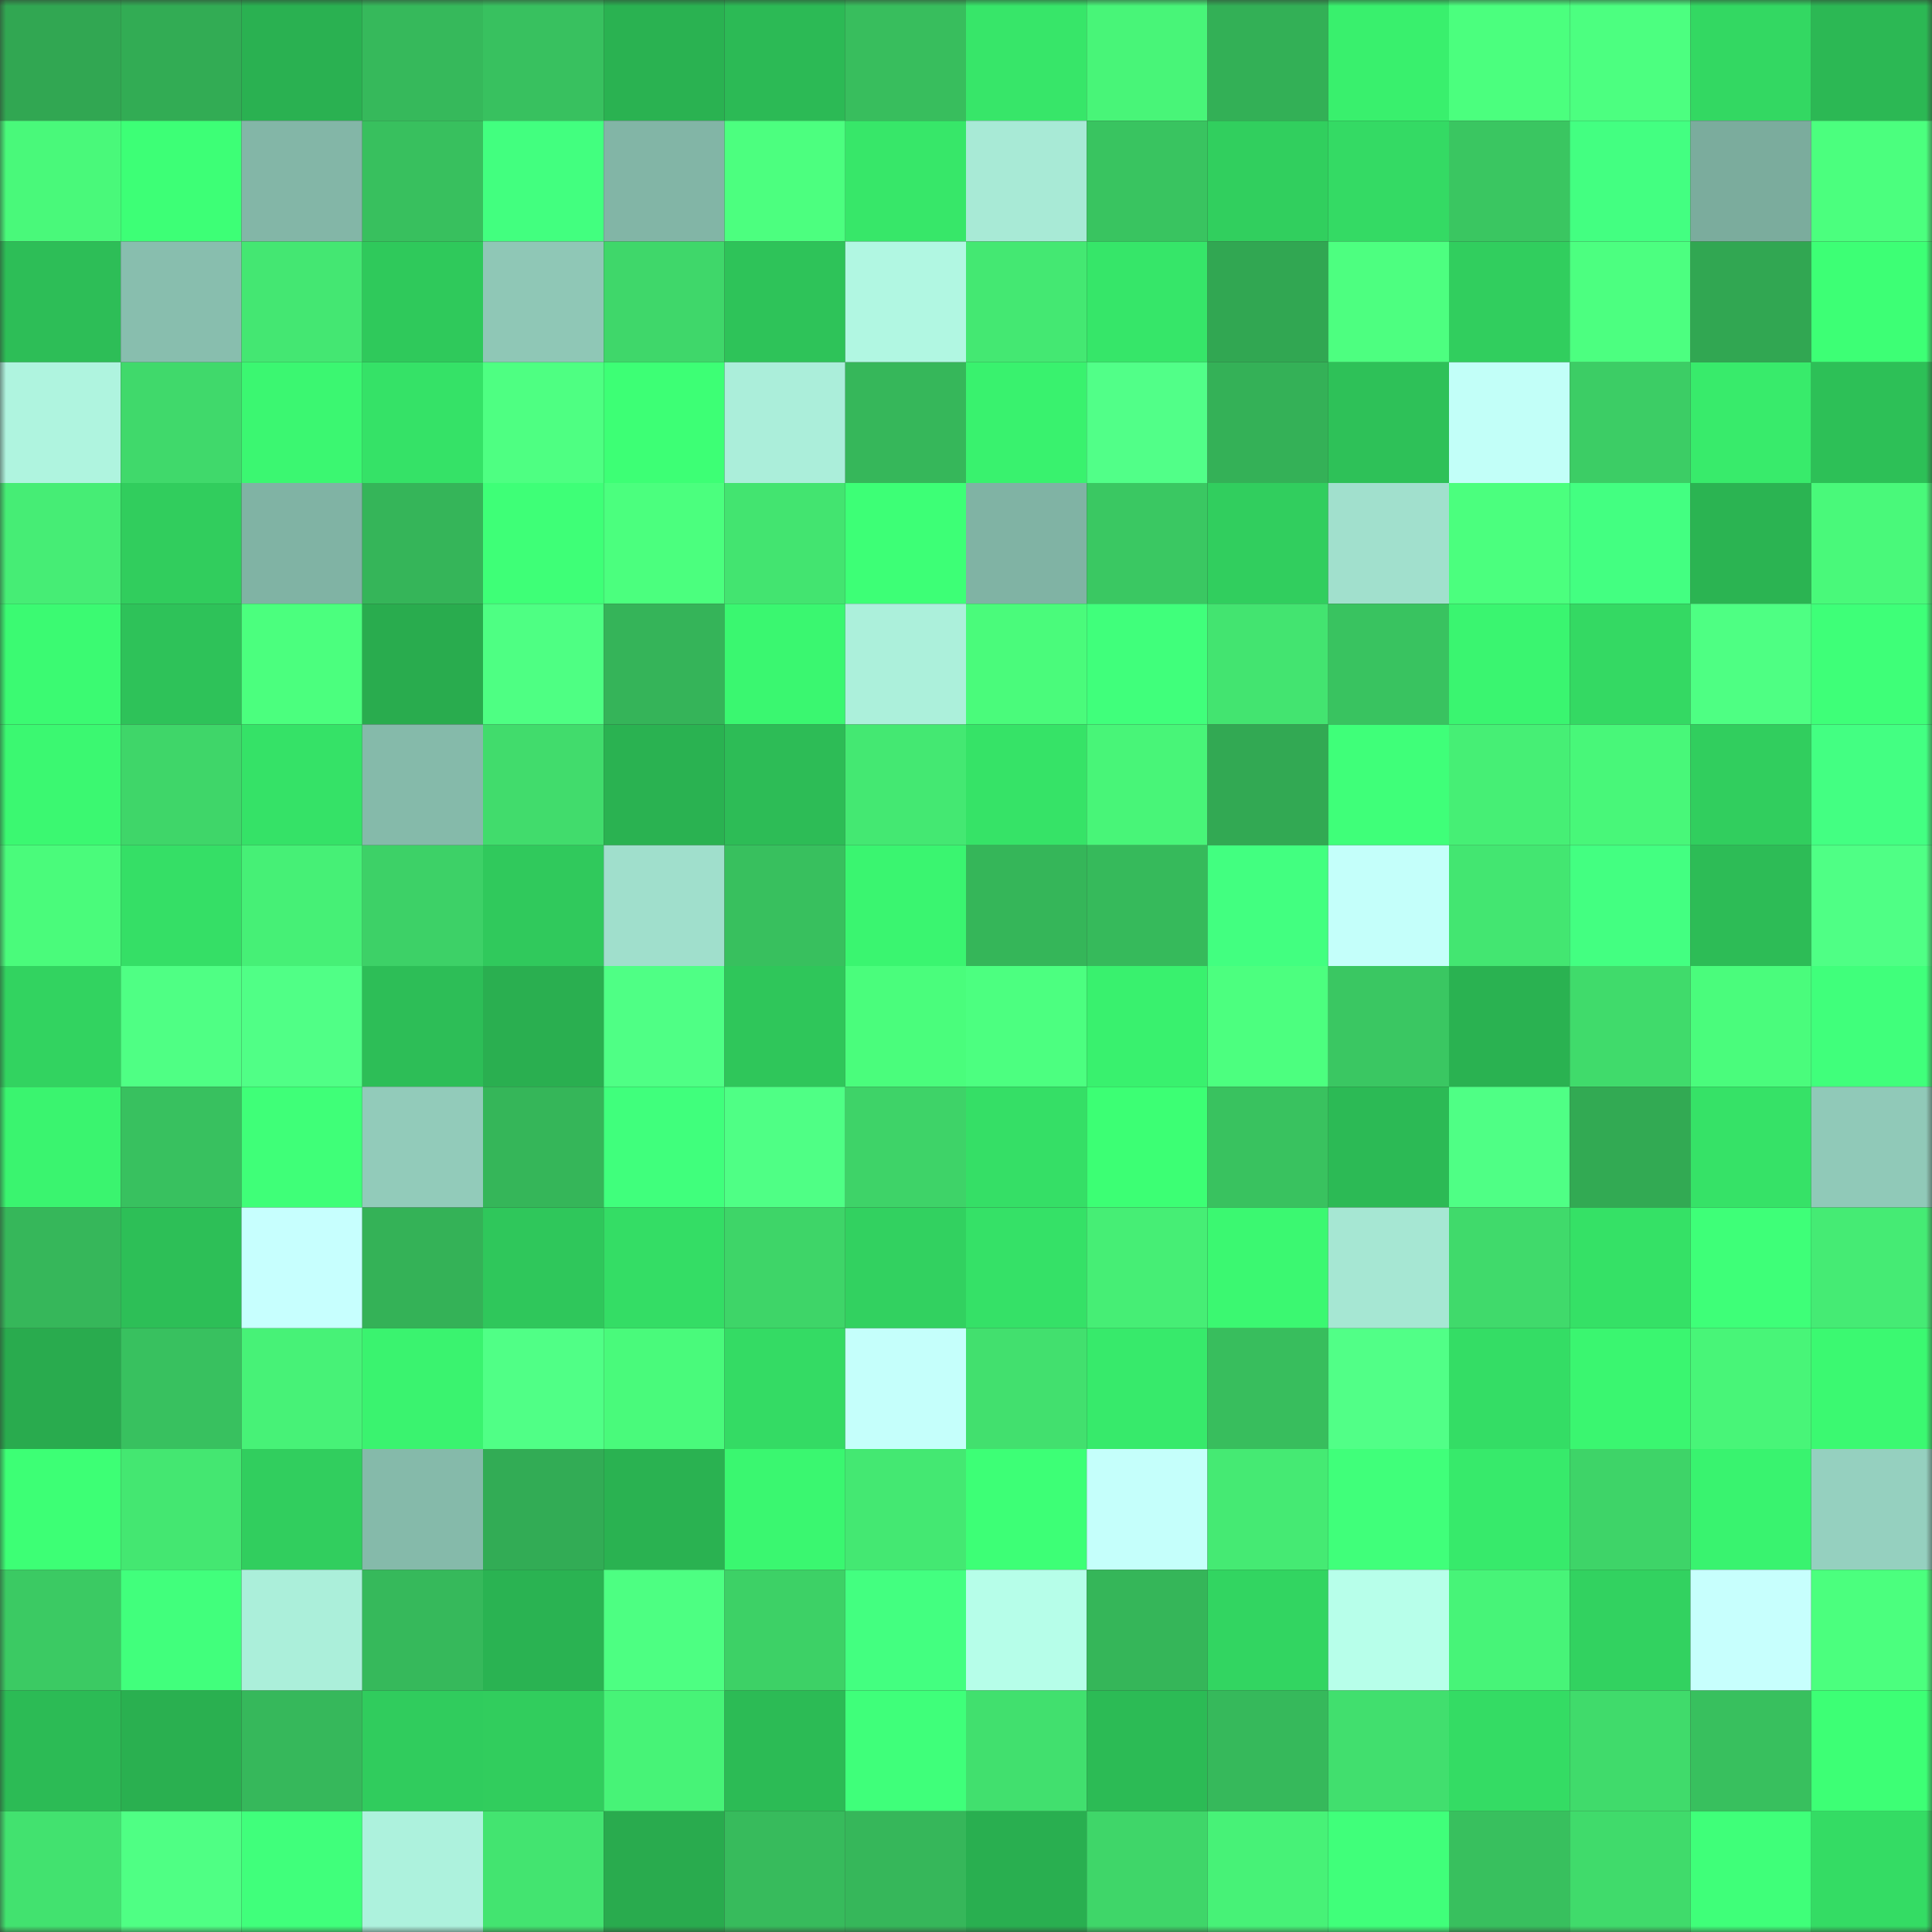 <svg viewBox="0 0 160 160" fill="none" role="img" xmlns="http://www.w3.org/2000/svg" width="240" height="240" name="lens%2Clika33.lens"><rect x="0" y="0" width="160" height="160" fill="#333333" stroke="none"/><mask id="2001118219" mask-type="alpha" maskUnits="userSpaceOnUse" x="0" y="0" width="160" height="160"><rect width="160" height="160" fill="#FFFFFF"></rect></mask><g mask="url(#2001118219)"><rect x="0" y="0" width="10" height="10" fill="#31a752"></rect><rect x="10" y="0" width="10" height="10" fill="#32ac54"></rect><rect x="20" y="0" width="10" height="10" fill="#2ab151"></rect><rect x="30" y="0" width="10" height="10" fill="#36b95b"></rect><rect x="40" y="0" width="10" height="10" fill="#38c15f"></rect><rect x="50" y="0" width="10" height="10" fill="#2ab251"></rect><rect x="60" y="0" width="10" height="10" fill="#2cba55"></rect><rect x="70" y="0" width="10" height="10" fill="#38be5d"></rect><rect x="80" y="0" width="10" height="10" fill="#37e669"></rect><rect x="90" y="0" width="10" height="10" fill="#48f578"></rect><rect x="100" y="0" width="10" height="10" fill="#33b056"></rect><rect x="110" y="0" width="10" height="10" fill="#39f06d"></rect><rect x="120" y="0" width="10" height="10" fill="#4bff7e"></rect><rect x="130" y="0" width="10" height="10" fill="#4cff80"></rect><rect x="140" y="0" width="10" height="10" fill="#33d862"></rect><rect x="150" y="0" width="10" height="10" fill="#2cb854"></rect><rect x="0" y="10" width="10" height="10" fill="#49f97a"></rect><rect x="10" y="10" width="10" height="10" fill="#3dff76"></rect><rect x="20" y="10" width="10" height="10" fill="#83b6a7"></rect><rect x="30" y="10" width="10" height="10" fill="#38c05e"></rect><rect x="40" y="10" width="10" height="10" fill="#42ff7f"></rect><rect x="50" y="10" width="10" height="10" fill="#82b5a6"></rect><rect x="60" y="10" width="10" height="10" fill="#4cff7f"></rect><rect x="70" y="10" width="10" height="10" fill="#37e769"></rect><rect x="80" y="10" width="10" height="10" fill="#a8ead6"></rect><rect x="90" y="10" width="10" height="10" fill="#39c460"></rect><rect x="100" y="10" width="10" height="10" fill="#31cf5e"></rect><rect x="110" y="10" width="10" height="10" fill="#34da64"></rect><rect x="120" y="10" width="10" height="10" fill="#3ac661"></rect><rect x="130" y="10" width="10" height="10" fill="#43ff81"></rect><rect x="140" y="10" width="10" height="10" fill="#7bac9d"></rect><rect x="150" y="10" width="10" height="10" fill="#4bff7e"></rect><rect x="0" y="20" width="10" height="10" fill="#2dbe57"></rect><rect x="10" y="20" width="10" height="10" fill="#88beae"></rect><rect x="20" y="20" width="10" height="10" fill="#44e772"></rect><rect x="30" y="20" width="10" height="10" fill="#2fc95b"></rect><rect x="40" y="20" width="10" height="10" fill="#8fc7b6"></rect><rect x="50" y="20" width="10" height="10" fill="#3fd76a"></rect><rect x="60" y="20" width="10" height="10" fill="#2ec359"></rect><rect x="70" y="20" width="10" height="10" fill="#b1f7e2"></rect><rect x="80" y="20" width="10" height="10" fill="#44e872"></rect><rect x="90" y="20" width="10" height="10" fill="#36e669"></rect><rect x="100" y="20" width="10" height="10" fill="#31a752"></rect><rect x="110" y="20" width="10" height="10" fill="#4dff80"></rect><rect x="120" y="20" width="10" height="10" fill="#31ce5e"></rect><rect x="130" y="20" width="10" height="10" fill="#4cff80"></rect><rect x="140" y="20" width="10" height="10" fill="#31a752"></rect><rect x="150" y="20" width="10" height="10" fill="#3dff75"></rect><rect x="0" y="30" width="10" height="10" fill="#aff4df"></rect><rect x="10" y="30" width="10" height="10" fill="#40d96b"></rect><rect x="20" y="30" width="10" height="10" fill="#3bf771"></rect><rect x="30" y="30" width="10" height="10" fill="#35e267"></rect><rect x="40" y="30" width="10" height="10" fill="#4eff82"></rect><rect x="50" y="30" width="10" height="10" fill="#3dff75"></rect><rect x="60" y="30" width="10" height="10" fill="#abeeda"></rect><rect x="70" y="30" width="10" height="10" fill="#36b75a"></rect><rect x="80" y="30" width="10" height="10" fill="#39f26e"></rect><rect x="90" y="30" width="10" height="10" fill="#51ff88"></rect><rect x="100" y="30" width="10" height="10" fill="#34b157"></rect><rect x="110" y="30" width="10" height="10" fill="#2ec158"></rect><rect x="120" y="30" width="10" height="10" fill="#c2fff8"></rect><rect x="130" y="30" width="10" height="10" fill="#3ccd65"></rect><rect x="140" y="30" width="10" height="10" fill="#38eb6b"></rect><rect x="150" y="30" width="10" height="10" fill="#2dc057"></rect><rect x="0" y="40" width="10" height="10" fill="#46ed75"></rect><rect x="10" y="40" width="10" height="10" fill="#31cd5d"></rect><rect x="20" y="40" width="10" height="10" fill="#80b3a4"></rect><rect x="30" y="40" width="10" height="10" fill="#35b559"></rect><rect x="40" y="40" width="10" height="10" fill="#3eff77"></rect><rect x="50" y="40" width="10" height="10" fill="#4bff7e"></rect><rect x="60" y="40" width="10" height="10" fill="#43e470"></rect><rect x="70" y="40" width="10" height="10" fill="#3dff76"></rect><rect x="80" y="40" width="10" height="10" fill="#80b3a4"></rect><rect x="90" y="40" width="10" height="10" fill="#3ac862"></rect><rect x="100" y="40" width="10" height="10" fill="#31ce5e"></rect><rect x="110" y="40" width="10" height="10" fill="#a1e0cd"></rect><rect x="120" y="40" width="10" height="10" fill="#4bff7e"></rect><rect x="130" y="40" width="10" height="10" fill="#43ff81"></rect><rect x="140" y="40" width="10" height="10" fill="#2bb452"></rect><rect x="150" y="40" width="10" height="10" fill="#49f97a"></rect><rect x="0" y="50" width="10" height="10" fill="#3bfa72"></rect><rect x="10" y="50" width="10" height="10" fill="#2ec259"></rect><rect x="20" y="50" width="10" height="10" fill="#4bff7e"></rect><rect x="30" y="50" width="10" height="10" fill="#29ac4e"></rect><rect x="40" y="50" width="10" height="10" fill="#4eff83"></rect><rect x="50" y="50" width="10" height="10" fill="#35b459"></rect><rect x="60" y="50" width="10" height="10" fill="#3af770"></rect><rect x="70" y="50" width="10" height="10" fill="#acf0db"></rect><rect x="80" y="50" width="10" height="10" fill="#4afb7b"></rect><rect x="90" y="50" width="10" height="10" fill="#40ff7b"></rect><rect x="100" y="50" width="10" height="10" fill="#43e470"></rect><rect x="110" y="50" width="10" height="10" fill="#39c360"></rect><rect x="120" y="50" width="10" height="10" fill="#3af570"></rect><rect x="130" y="50" width="10" height="10" fill="#34d963"></rect><rect x="140" y="50" width="10" height="10" fill="#4eff83"></rect><rect x="150" y="50" width="10" height="10" fill="#3eff78"></rect><rect x="0" y="60" width="10" height="10" fill="#3bf871"></rect><rect x="10" y="60" width="10" height="10" fill="#3fd669"></rect><rect x="20" y="60" width="10" height="10" fill="#35e267"></rect><rect x="30" y="60" width="10" height="10" fill="#85baaa"></rect><rect x="40" y="60" width="10" height="10" fill="#41dc6c"></rect><rect x="50" y="60" width="10" height="10" fill="#2ab251"></rect><rect x="60" y="60" width="10" height="10" fill="#2dbc56"></rect><rect x="70" y="60" width="10" height="10" fill="#44e872"></rect><rect x="80" y="60" width="10" height="10" fill="#36e367"></rect><rect x="90" y="60" width="10" height="10" fill="#48f578"></rect><rect x="100" y="60" width="10" height="10" fill="#32a953"></rect><rect x="110" y="60" width="10" height="10" fill="#3fff79"></rect><rect x="120" y="60" width="10" height="10" fill="#46ef75"></rect><rect x="130" y="60" width="10" height="10" fill="#48f779"></rect><rect x="140" y="60" width="10" height="10" fill="#31ce5e"></rect><rect x="150" y="60" width="10" height="10" fill="#43ff82"></rect><rect x="0" y="70" width="10" height="10" fill="#4afb7b"></rect><rect x="10" y="70" width="10" height="10" fill="#35df66"></rect><rect x="20" y="70" width="10" height="10" fill="#46f076"></rect><rect x="30" y="70" width="10" height="10" fill="#3dd167"></rect><rect x="40" y="70" width="10" height="10" fill="#30c95c"></rect><rect x="50" y="70" width="10" height="10" fill="#a0dfcc"></rect><rect x="60" y="70" width="10" height="10" fill="#38c05e"></rect><rect x="70" y="70" width="10" height="10" fill="#3af570"></rect><rect x="80" y="70" width="10" height="10" fill="#35b659"></rect><rect x="90" y="70" width="10" height="10" fill="#36ba5b"></rect><rect x="100" y="70" width="10" height="10" fill="#42ff80"></rect><rect x="110" y="70" width="10" height="10" fill="#c4fffa"></rect><rect x="120" y="70" width="10" height="10" fill="#43e671"></rect><rect x="130" y="70" width="10" height="10" fill="#43ff81"></rect><rect x="140" y="70" width="10" height="10" fill="#2dbc56"></rect><rect x="150" y="70" width="10" height="10" fill="#4fff85"></rect><rect x="0" y="80" width="10" height="10" fill="#32d360"></rect><rect x="10" y="80" width="10" height="10" fill="#4fff84"></rect><rect x="20" y="80" width="10" height="10" fill="#50ff86"></rect><rect x="30" y="80" width="10" height="10" fill="#2dbe57"></rect><rect x="40" y="80" width="10" height="10" fill="#2aaf50"></rect><rect x="50" y="80" width="10" height="10" fill="#4fff85"></rect><rect x="60" y="80" width="10" height="10" fill="#2fc65a"></rect><rect x="70" y="80" width="10" height="10" fill="#4afd7c"></rect><rect x="80" y="80" width="10" height="10" fill="#4cff80"></rect><rect x="90" y="80" width="10" height="10" fill="#39f16e"></rect><rect x="100" y="80" width="10" height="10" fill="#4cff7f"></rect><rect x="110" y="80" width="10" height="10" fill="#3ac762"></rect><rect x="120" y="80" width="10" height="10" fill="#2ab251"></rect><rect x="130" y="80" width="10" height="10" fill="#40db6b"></rect><rect x="140" y="80" width="10" height="10" fill="#4afc7c"></rect><rect x="150" y="80" width="10" height="10" fill="#40ff7b"></rect><rect x="0" y="90" width="10" height="10" fill="#3af46f"></rect><rect x="10" y="90" width="10" height="10" fill="#38c15f"></rect><rect x="20" y="90" width="10" height="10" fill="#3fff78"></rect><rect x="30" y="90" width="10" height="10" fill="#92cbba"></rect><rect x="40" y="90" width="10" height="10" fill="#35b659"></rect><rect x="50" y="90" width="10" height="10" fill="#40ff7c"></rect><rect x="60" y="90" width="10" height="10" fill="#4fff85"></rect><rect x="70" y="90" width="10" height="10" fill="#3ed368"></rect><rect x="80" y="90" width="10" height="10" fill="#35df66"></rect><rect x="90" y="90" width="10" height="10" fill="#3cff74"></rect><rect x="100" y="90" width="10" height="10" fill="#39c25f"></rect><rect x="110" y="90" width="10" height="10" fill="#2cba55"></rect><rect x="120" y="90" width="10" height="10" fill="#4fff85"></rect><rect x="130" y="90" width="10" height="10" fill="#32aa53"></rect><rect x="140" y="90" width="10" height="10" fill="#36e267"></rect><rect x="150" y="90" width="10" height="10" fill="#90c9b8"></rect><rect x="0" y="100" width="10" height="10" fill="#36b75a"></rect><rect x="10" y="100" width="10" height="10" fill="#2dbf57"></rect><rect x="20" y="100" width="10" height="10" fill="#c7fffe"></rect><rect x="30" y="100" width="10" height="10" fill="#34b257"></rect><rect x="40" y="100" width="10" height="10" fill="#2fc75b"></rect><rect x="50" y="100" width="10" height="10" fill="#34dd65"></rect><rect x="60" y="100" width="10" height="10" fill="#3ed568"></rect><rect x="70" y="100" width="10" height="10" fill="#32d160"></rect><rect x="80" y="100" width="10" height="10" fill="#35e167"></rect><rect x="90" y="100" width="10" height="10" fill="#46ee75"></rect><rect x="100" y="100" width="10" height="10" fill="#3bf871"></rect><rect x="110" y="100" width="10" height="10" fill="#a6e7d3"></rect><rect x="120" y="100" width="10" height="10" fill="#40da6b"></rect><rect x="130" y="100" width="10" height="10" fill="#35e166"></rect><rect x="140" y="100" width="10" height="10" fill="#3eff78"></rect><rect x="150" y="100" width="10" height="10" fill="#45eb74"></rect><rect x="0" y="110" width="10" height="10" fill="#29ab4e"></rect><rect x="10" y="110" width="10" height="10" fill="#38c15f"></rect><rect x="20" y="110" width="10" height="10" fill="#47f277"></rect><rect x="30" y="110" width="10" height="10" fill="#3af36f"></rect><rect x="40" y="110" width="10" height="10" fill="#50ff86"></rect><rect x="50" y="110" width="10" height="10" fill="#49fa7b"></rect><rect x="60" y="110" width="10" height="10" fill="#34db64"></rect><rect x="70" y="110" width="10" height="10" fill="#c5fffb"></rect><rect x="80" y="110" width="10" height="10" fill="#42e06e"></rect><rect x="90" y="110" width="10" height="10" fill="#37ea6b"></rect><rect x="100" y="110" width="10" height="10" fill="#38be5d"></rect><rect x="110" y="110" width="10" height="10" fill="#51ff87"></rect><rect x="120" y="110" width="10" height="10" fill="#34dd65"></rect><rect x="130" y="110" width="10" height="10" fill="#3af670"></rect><rect x="140" y="110" width="10" height="10" fill="#48f578"></rect><rect x="150" y="110" width="10" height="10" fill="#3bf971"></rect><rect x="0" y="120" width="10" height="10" fill="#3dff75"></rect><rect x="10" y="120" width="10" height="10" fill="#44e771"></rect><rect x="20" y="120" width="10" height="10" fill="#31ce5e"></rect><rect x="30" y="120" width="10" height="10" fill="#85baaa"></rect><rect x="40" y="120" width="10" height="10" fill="#32ac55"></rect><rect x="50" y="120" width="10" height="10" fill="#2ab251"></rect><rect x="60" y="120" width="10" height="10" fill="#3af770"></rect><rect x="70" y="120" width="10" height="10" fill="#44e872"></rect><rect x="80" y="120" width="10" height="10" fill="#3dff76"></rect><rect x="90" y="120" width="10" height="10" fill="#c5fffb"></rect><rect x="100" y="120" width="10" height="10" fill="#45ea73"></rect><rect x="110" y="120" width="10" height="10" fill="#40ff7a"></rect><rect x="120" y="120" width="10" height="10" fill="#37ea6b"></rect><rect x="130" y="120" width="10" height="10" fill="#3ed468"></rect><rect x="140" y="120" width="10" height="10" fill="#39f36f"></rect><rect x="150" y="120" width="10" height="10" fill="#95d0bf"></rect><rect x="0" y="130" width="10" height="10" fill="#3bca63"></rect><rect x="10" y="130" width="10" height="10" fill="#41ff7c"></rect><rect x="20" y="130" width="10" height="10" fill="#abefda"></rect><rect x="30" y="130" width="10" height="10" fill="#36b95b"></rect><rect x="40" y="130" width="10" height="10" fill="#2ab352"></rect><rect x="50" y="130" width="10" height="10" fill="#4dff82"></rect><rect x="60" y="130" width="10" height="10" fill="#3dd166"></rect><rect x="70" y="130" width="10" height="10" fill="#43ff80"></rect><rect x="80" y="130" width="10" height="10" fill="#b6fee9"></rect><rect x="90" y="130" width="10" height="10" fill="#35b659"></rect><rect x="100" y="130" width="10" height="10" fill="#32d561"></rect><rect x="110" y="130" width="10" height="10" fill="#b7ffea"></rect><rect x="120" y="130" width="10" height="10" fill="#47f478"></rect><rect x="130" y="130" width="10" height="10" fill="#32d260"></rect><rect x="140" y="130" width="10" height="10" fill="#c7fffd"></rect><rect x="150" y="130" width="10" height="10" fill="#4bff7e"></rect><rect x="0" y="140" width="10" height="10" fill="#2cbb55"></rect><rect x="10" y="140" width="10" height="10" fill="#2ab050"></rect><rect x="20" y="140" width="10" height="10" fill="#36b85b"></rect><rect x="30" y="140" width="10" height="10" fill="#30cc5d"></rect><rect x="40" y="140" width="10" height="10" fill="#31cd5d"></rect><rect x="50" y="140" width="10" height="10" fill="#47f377"></rect><rect x="60" y="140" width="10" height="10" fill="#2cbb55"></rect><rect x="70" y="140" width="10" height="10" fill="#3fff7a"></rect><rect x="80" y="140" width="10" height="10" fill="#41e06e"></rect><rect x="90" y="140" width="10" height="10" fill="#2cbb55"></rect><rect x="100" y="140" width="10" height="10" fill="#36b95b"></rect><rect x="110" y="140" width="10" height="10" fill="#41df6e"></rect><rect x="120" y="140" width="10" height="10" fill="#34dc64"></rect><rect x="130" y="140" width="10" height="10" fill="#40db6b"></rect><rect x="140" y="140" width="10" height="10" fill="#38c05e"></rect><rect x="150" y="140" width="10" height="10" fill="#3dff75"></rect><rect x="0" y="150" width="10" height="10" fill="#42e26f"></rect><rect x="10" y="150" width="10" height="10" fill="#4fff84"></rect><rect x="20" y="150" width="10" height="10" fill="#40ff7b"></rect><rect x="30" y="150" width="10" height="10" fill="#adf2dd"></rect><rect x="40" y="150" width="10" height="10" fill="#43e470"></rect><rect x="50" y="150" width="10" height="10" fill="#29ab4e"></rect><rect x="60" y="150" width="10" height="10" fill="#37bb5c"></rect><rect x="70" y="150" width="10" height="10" fill="#36b75a"></rect><rect x="80" y="150" width="10" height="10" fill="#29af50"></rect><rect x="90" y="150" width="10" height="10" fill="#3fd669"></rect><rect x="100" y="150" width="10" height="10" fill="#47f277"></rect><rect x="110" y="150" width="10" height="10" fill="#40ff7a"></rect><rect x="120" y="150" width="10" height="10" fill="#38c05e"></rect><rect x="130" y="150" width="10" height="10" fill="#40db6b"></rect><rect x="140" y="150" width="10" height="10" fill="#3fff79"></rect><rect x="150" y="150" width="10" height="10" fill="#34dc64"></rect></g></svg>